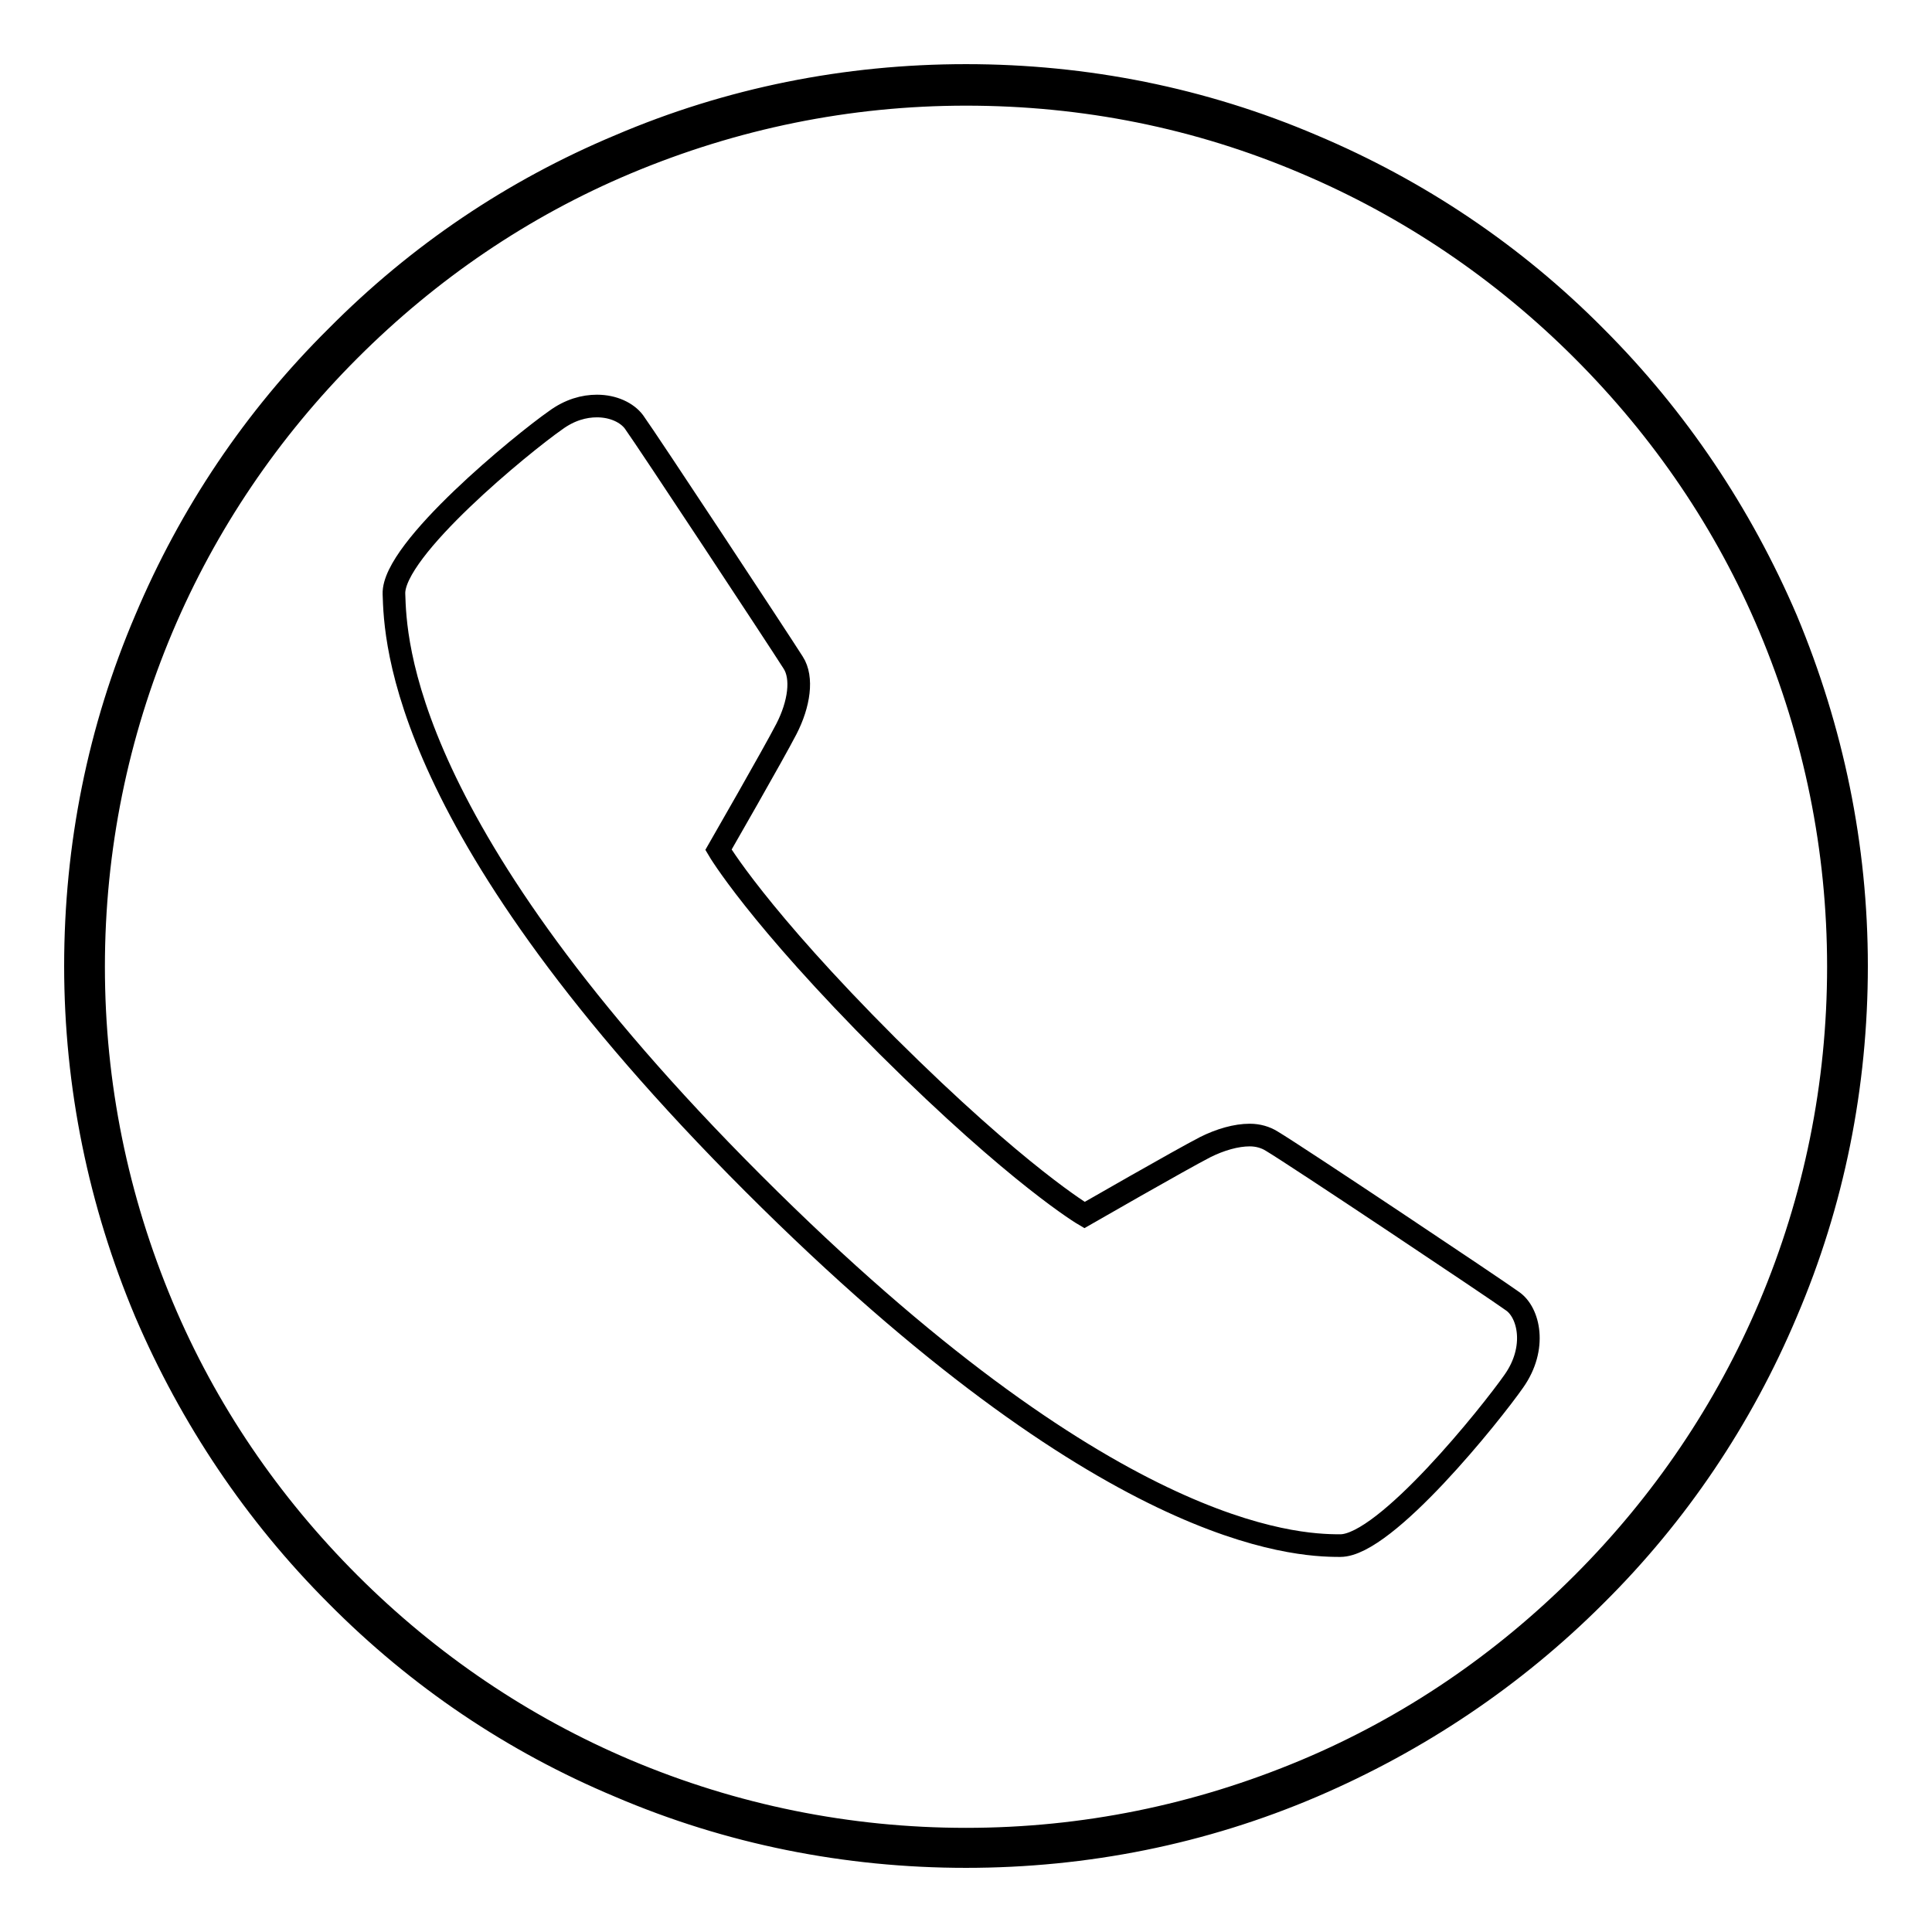 <?xml version="1.0" encoding="utf-8"?>
<!-- Svg Vector Icons : http://www.onlinewebfonts.com/icon -->
<!DOCTYPE svg PUBLIC "-//W3C//DTD SVG 1.1//EN" "http://www.w3.org/Graphics/SVG/1.1/DTD/svg11.dtd">
<svg version="1.1" xmlns="http://www.w3.org/2000/svg" xmlns:xlink="http://www.w3.org/1999/xlink" x="0px" y="0px" viewBox="0 0 256 256" enable-background="new 0 0 256 256" xml:space="preserve">
<g><g><path stroke-width="3" fill-opacity="0" stroke="#000000"  d="M200.4,172.4c-2.2-1.6-28.7-19.3-31.9-21.2c-0.8-0.5-1.8-0.8-2.9-0.8c-1.8,0-3.9,0.6-5.9,1.6c-3.3,1.7-16,9-16,9s-8.7-5.1-26.1-22.4c-17.3-17.3-22.4-26-22.4-26s7.3-12.7,9-16c1.7-3.3,2.2-6.8,0.9-8.8c-1.9-3-19.3-29.4-21.1-31.9c-0.9-1.2-2.7-2.1-4.9-2.1c-1.7,0-3.6,0.5-5.5,1.9C69.3,58.7,52,72.8,52.2,78.7c0.2,6,0.7,31.2,47.6,78.1c46.9,46.9,71.7,48,77.7,48h0.1c6,0,20-17.5,23-21.8C203.7,178.6,202.6,173.9,200.4,172.4L200.4,172.4z"/><path stroke-width="3" fill-opacity="0" stroke="#000000"  d="M128,246c-15.9,0-31.4-3.1-45.9-9.3c-14.1-5.9-26.7-14.4-37.5-25.3c-10.8-10.8-19.3-23.5-25.3-37.5c-6.1-14.5-9.3-30-9.3-45.9s3.1-31.4,9.3-45.9c5.9-14,14.4-26.7,25.3-37.5C55.4,33.7,68,25.2,82.1,19.3c14.5-6.2,30-9.3,45.9-9.3s31.4,3.1,45.9,9.3c14,5.9,26.7,14.4,37.5,25.3c10.8,10.8,19.3,23.5,25.3,37.5c6.1,14.6,9.3,30,9.3,45.9s-3.1,31.4-9.3,45.9c-5.9,14-14.4,26.7-25.3,37.5c-10.8,10.8-23.5,19.3-37.5,25.3C159.4,242.9,143.9,246,128,246z M128,12.5c-15.6,0-30.7,3.1-45,9.1c-13.8,5.8-26.1,14.2-36.7,24.8c-10.6,10.6-19,23-24.8,36.7c-6,14.2-9.1,29.4-9.1,45c0,15.6,3.1,30.7,9.1,45c5.8,13.8,14.2,26.1,24.8,36.7c10.6,10.6,23,19,36.7,24.8c14.2,6,29.4,9.1,45,9.1c15.6,0,30.7-3.1,45-9.1c13.8-5.8,26.1-14.2,36.7-24.8c10.6-10.6,19-23,24.8-36.7c6-14.2,9.1-29.4,9.1-45c0-15.6-3.1-30.7-9.1-45c-5.8-13.8-14.2-26.1-24.8-36.7c-10.6-10.6-23-19-36.7-24.8C158.7,15.5,143.6,12.5,128,12.5z"/></g></g>
</svg>